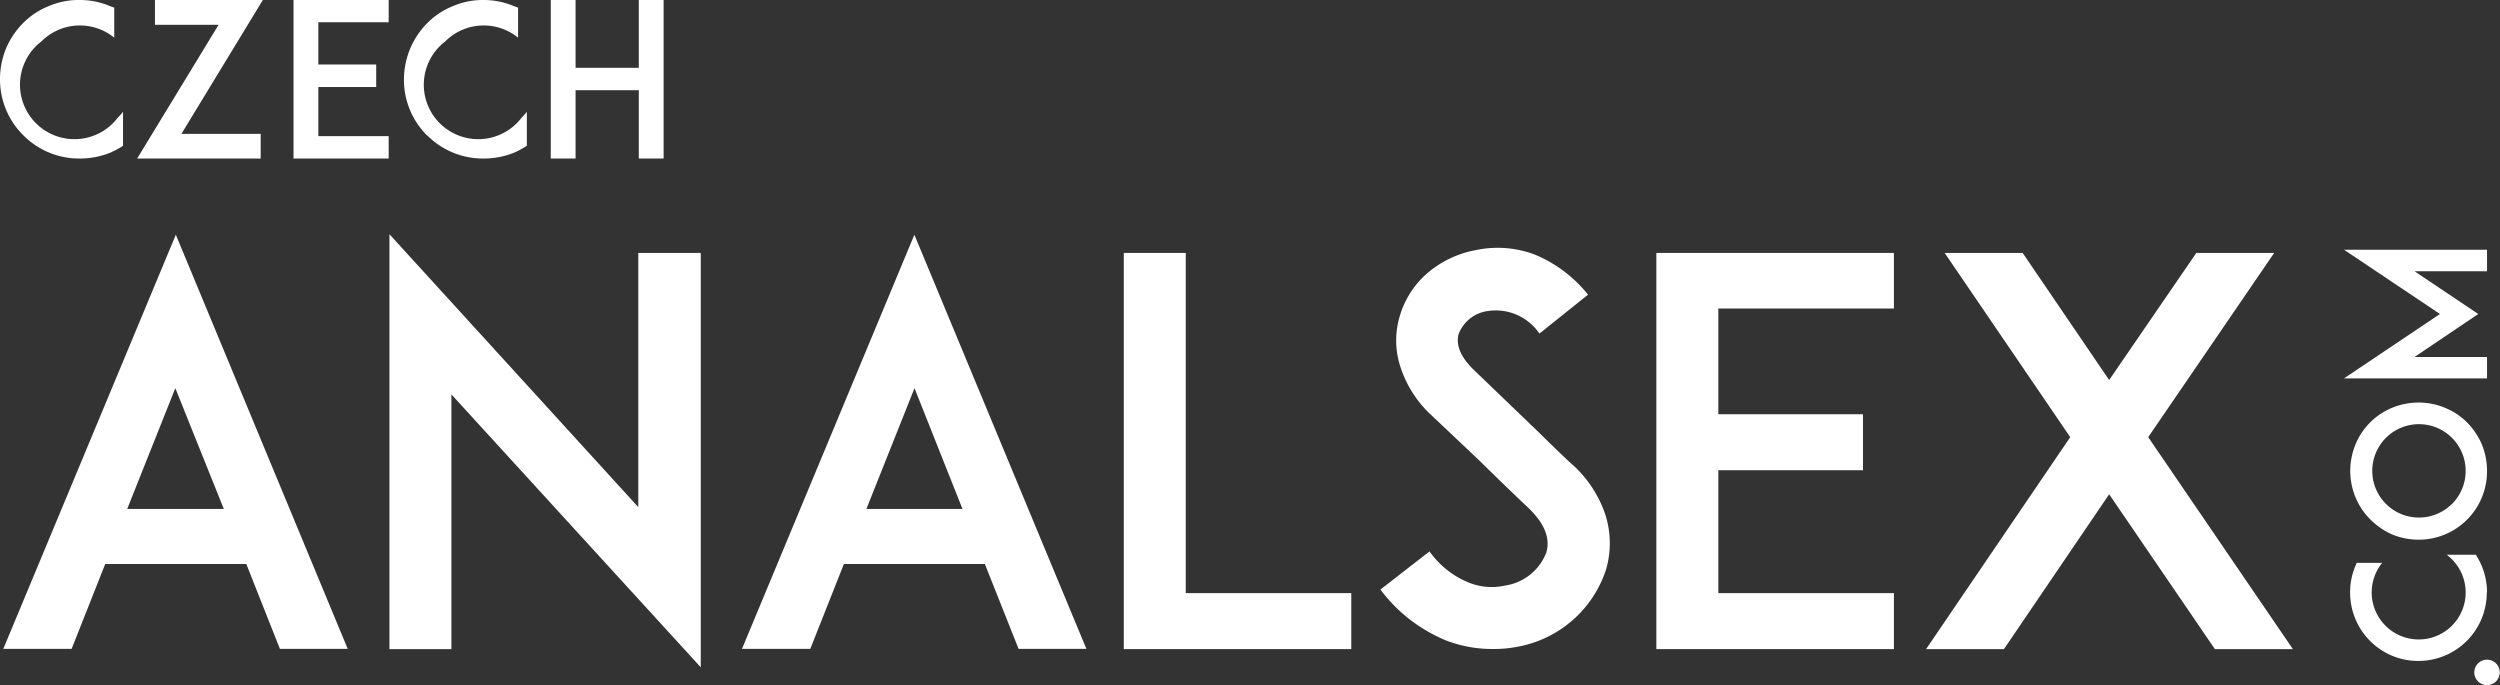 <svg xmlns="http://www.w3.org/2000/svg" viewBox="0 0 196.5 53.88"><rect x="0" y="0" width="196.5" height="53.88" fill="#333333" stroke="none"/><defs><style>.cls-1{fill:#fff;}</style></defs><title>logo-czech-analsex</title><g id="Layer_2" data-name="Layer 2"><g id="Layer_1-2" data-name="Layer 1"><path class="cls-1" d="M.26,51H5.63l2.64-6.67H19.36L22,51h5.33L13.82,18.45ZM10,40l3.78-9.49L17.59,40Z"/><polygon class="cls-1" points="50.17 39.86 30.61 18.41 30.61 51.02 35.48 51.02 35.48 31 55.08 52.45 55.08 19.88 50.17 19.88 50.17 39.86"/><path class="cls-1" d="M58.32,51h5.37l2.64-6.67H77.41L80.06,51h5.33L71.87,18.45ZM68.1,40l3.78-9.49L75.65,40Z"/><polygon class="cls-1" points="93.2 19.88 88.33 19.88 88.33 51.02 93.16 51.02 106.21 51.02 106.21 46.62 93.2 46.62 93.2 19.88"/><path class="cls-1" d="M123.38,36.33c-.67-.63-1.59-1.51-2.35-2.27l-5.2-5c-1.3-1.26-1.34-2.22-1.18-2.81a2.86,2.86,0,0,1,2.27-1.8A4.15,4.15,0,0,1,121,26.22l3.82-3.06A10.5,10.5,0,0,0,120.61,20a8.29,8.29,0,0,0-4.62-.34,8.11,8.11,0,0,0-3.74,1.76A7.1,7.1,0,0,0,110,24.92a6.66,6.66,0,0,0,.08,3.94,8.88,8.88,0,0,0,2.39,3.74l3.82,3.61c.17.17,2.43,2.39,3.82,3.69.88.84,1.85,2.1,1.43,3.53a4.12,4.12,0,0,1-3.27,2.6,4.79,4.79,0,0,1-2.85-.25,7,7,0,0,1-3.06-2.44l-3.86,3a12.31,12.31,0,0,0,5.16,4,10.09,10.09,0,0,0,3.69.67,9.58,9.58,0,0,0,1.89-.17,9,9,0,0,0,7-6.09,7.38,7.38,0,0,0-.08-4.36A9.31,9.31,0,0,0,123.38,36.33Z"/><polygon class="cls-1" points="130.19 19.88 130.19 51.02 135.01 51.02 148.86 51.02 148.86 46.62 135.06 46.62 135.06 36.96 146.43 36.96 146.43 32.56 135.06 32.56 135.06 24.25 148.86 24.25 148.86 19.88 135.01 19.88 130.19 19.88"/><polygon class="cls-1" points="178.75 19.88 172.63 19.88 165.78 29.87 158.98 19.88 152.85 19.88 162.72 34.36 151.39 51.02 157.51 51.02 165.78 38.85 174.09 51.02 180.22 51.02 168.85 34.36 178.75 19.88"/><path class="cls-1" d="M1.83,10.63a6.16,6.16,0,0,0,4.4,1.83A6.38,6.38,0,0,0,8.67,12a7.23,7.23,0,0,0,1-.54V8.79a5.76,5.76,0,0,1-.42.47,4.28,4.28,0,1,1-6-6,4.28,4.28,0,0,1,5.73-.3V.6L8.67.49A6.06,6.06,0,0,0,6.23,0,5.93,5.93,0,0,0,3.81.49a5.86,5.86,0,0,0-2,1.33,6.35,6.35,0,0,0-1.34,2A6.35,6.35,0,0,0,0,6.23a6.17,6.17,0,0,0,1.83,4.4Z"/><polygon class="cls-1" points="20.49 12.46 20.49 10.52 14.26 10.52 20.66 0 12.18 0 12.18 1.95 17.18 1.95 10.78 12.46 20.49 12.46"/><polygon class="cls-1" points="23.07 0 23.07 12.46 25 12.46 30.55 12.46 30.55 10.7 25.02 10.7 25.02 6.84 29.57 6.84 29.57 5.07 25.02 5.07 25.02 1.75 30.55 1.75 30.55 0 25 0 23.07 0"/><path class="cls-1" d="M33.57,10.63A6.16,6.16,0,0,0,38,12.46,6.38,6.38,0,0,0,40.41,12a7.24,7.24,0,0,0,1-.54V8.79a5.71,5.71,0,0,1-.42.47,4.28,4.28,0,1,1-6-6,4.28,4.28,0,0,1,5.73-.3V.6L40.41.49A6.07,6.07,0,0,0,38,0a5.93,5.93,0,0,0-2.42.49,5.86,5.86,0,0,0-2,1.33,6.36,6.36,0,0,0-1.34,2,6.35,6.35,0,0,0-.49,2.44,6.17,6.17,0,0,0,1.83,4.4Z"/><polygon class="cls-1" points="45.24 7.09 50.21 7.09 50.21 12.46 52.16 12.46 52.16 0 50.21 0 50.21 5.33 45.24 5.33 45.24 0 43.29 0 43.29 12.46 45.24 12.46 45.24 7.09"/><path class="cls-1" d="M195.48,46.57a5.49,5.49,0,0,0-.42-2.1,6.31,6.31,0,0,0-.46-.87h-2.29a4.85,4.85,0,0,1,.41.36,3.69,3.69,0,1,1-5.22,5.22,3.69,3.69,0,0,1-.26-4.94h-2l-.1.23a5.23,5.23,0,0,0-.42,2.1,5.38,5.38,0,0,0,1.56,3.8,5.32,5.32,0,0,0,3.81,1.58,5.37,5.37,0,0,0,5.37-5.37Z"/><path class="cls-1" d="M192.19,32.06a5.36,5.36,0,0,0-2.09-.42,5.49,5.49,0,0,0-2.1.42,5.3,5.3,0,0,0-2.85,2.85,5.49,5.49,0,0,0-.42,2.1,5.37,5.37,0,0,0,.42,2.09,5.29,5.29,0,0,0,1.14,1.71A5.67,5.67,0,0,0,188,42a5.49,5.49,0,0,0,2.1.42A5.37,5.37,0,0,0,195.48,37a5.49,5.49,0,0,0-.42-2.1,5.67,5.67,0,0,0-1.16-1.71A5.29,5.29,0,0,0,192.19,32.06Zm.52,7.56A3.67,3.67,0,1,1,193.8,37,3.67,3.67,0,0,1,192.72,39.62Z"/><polygon class="cls-1" points="195.48 29.74 195.48 28.06 189.78 28.06 194.79 24.68 189.78 21.32 195.48 21.32 195.48 19.63 184.24 19.63 191.78 24.68 184.24 29.74 195.48 29.74"/><path class="cls-1" d="M195.48,51.85a1,1,0,1,0,0,2,1,1,0,0,0,0-2Z"/></g></g></svg>